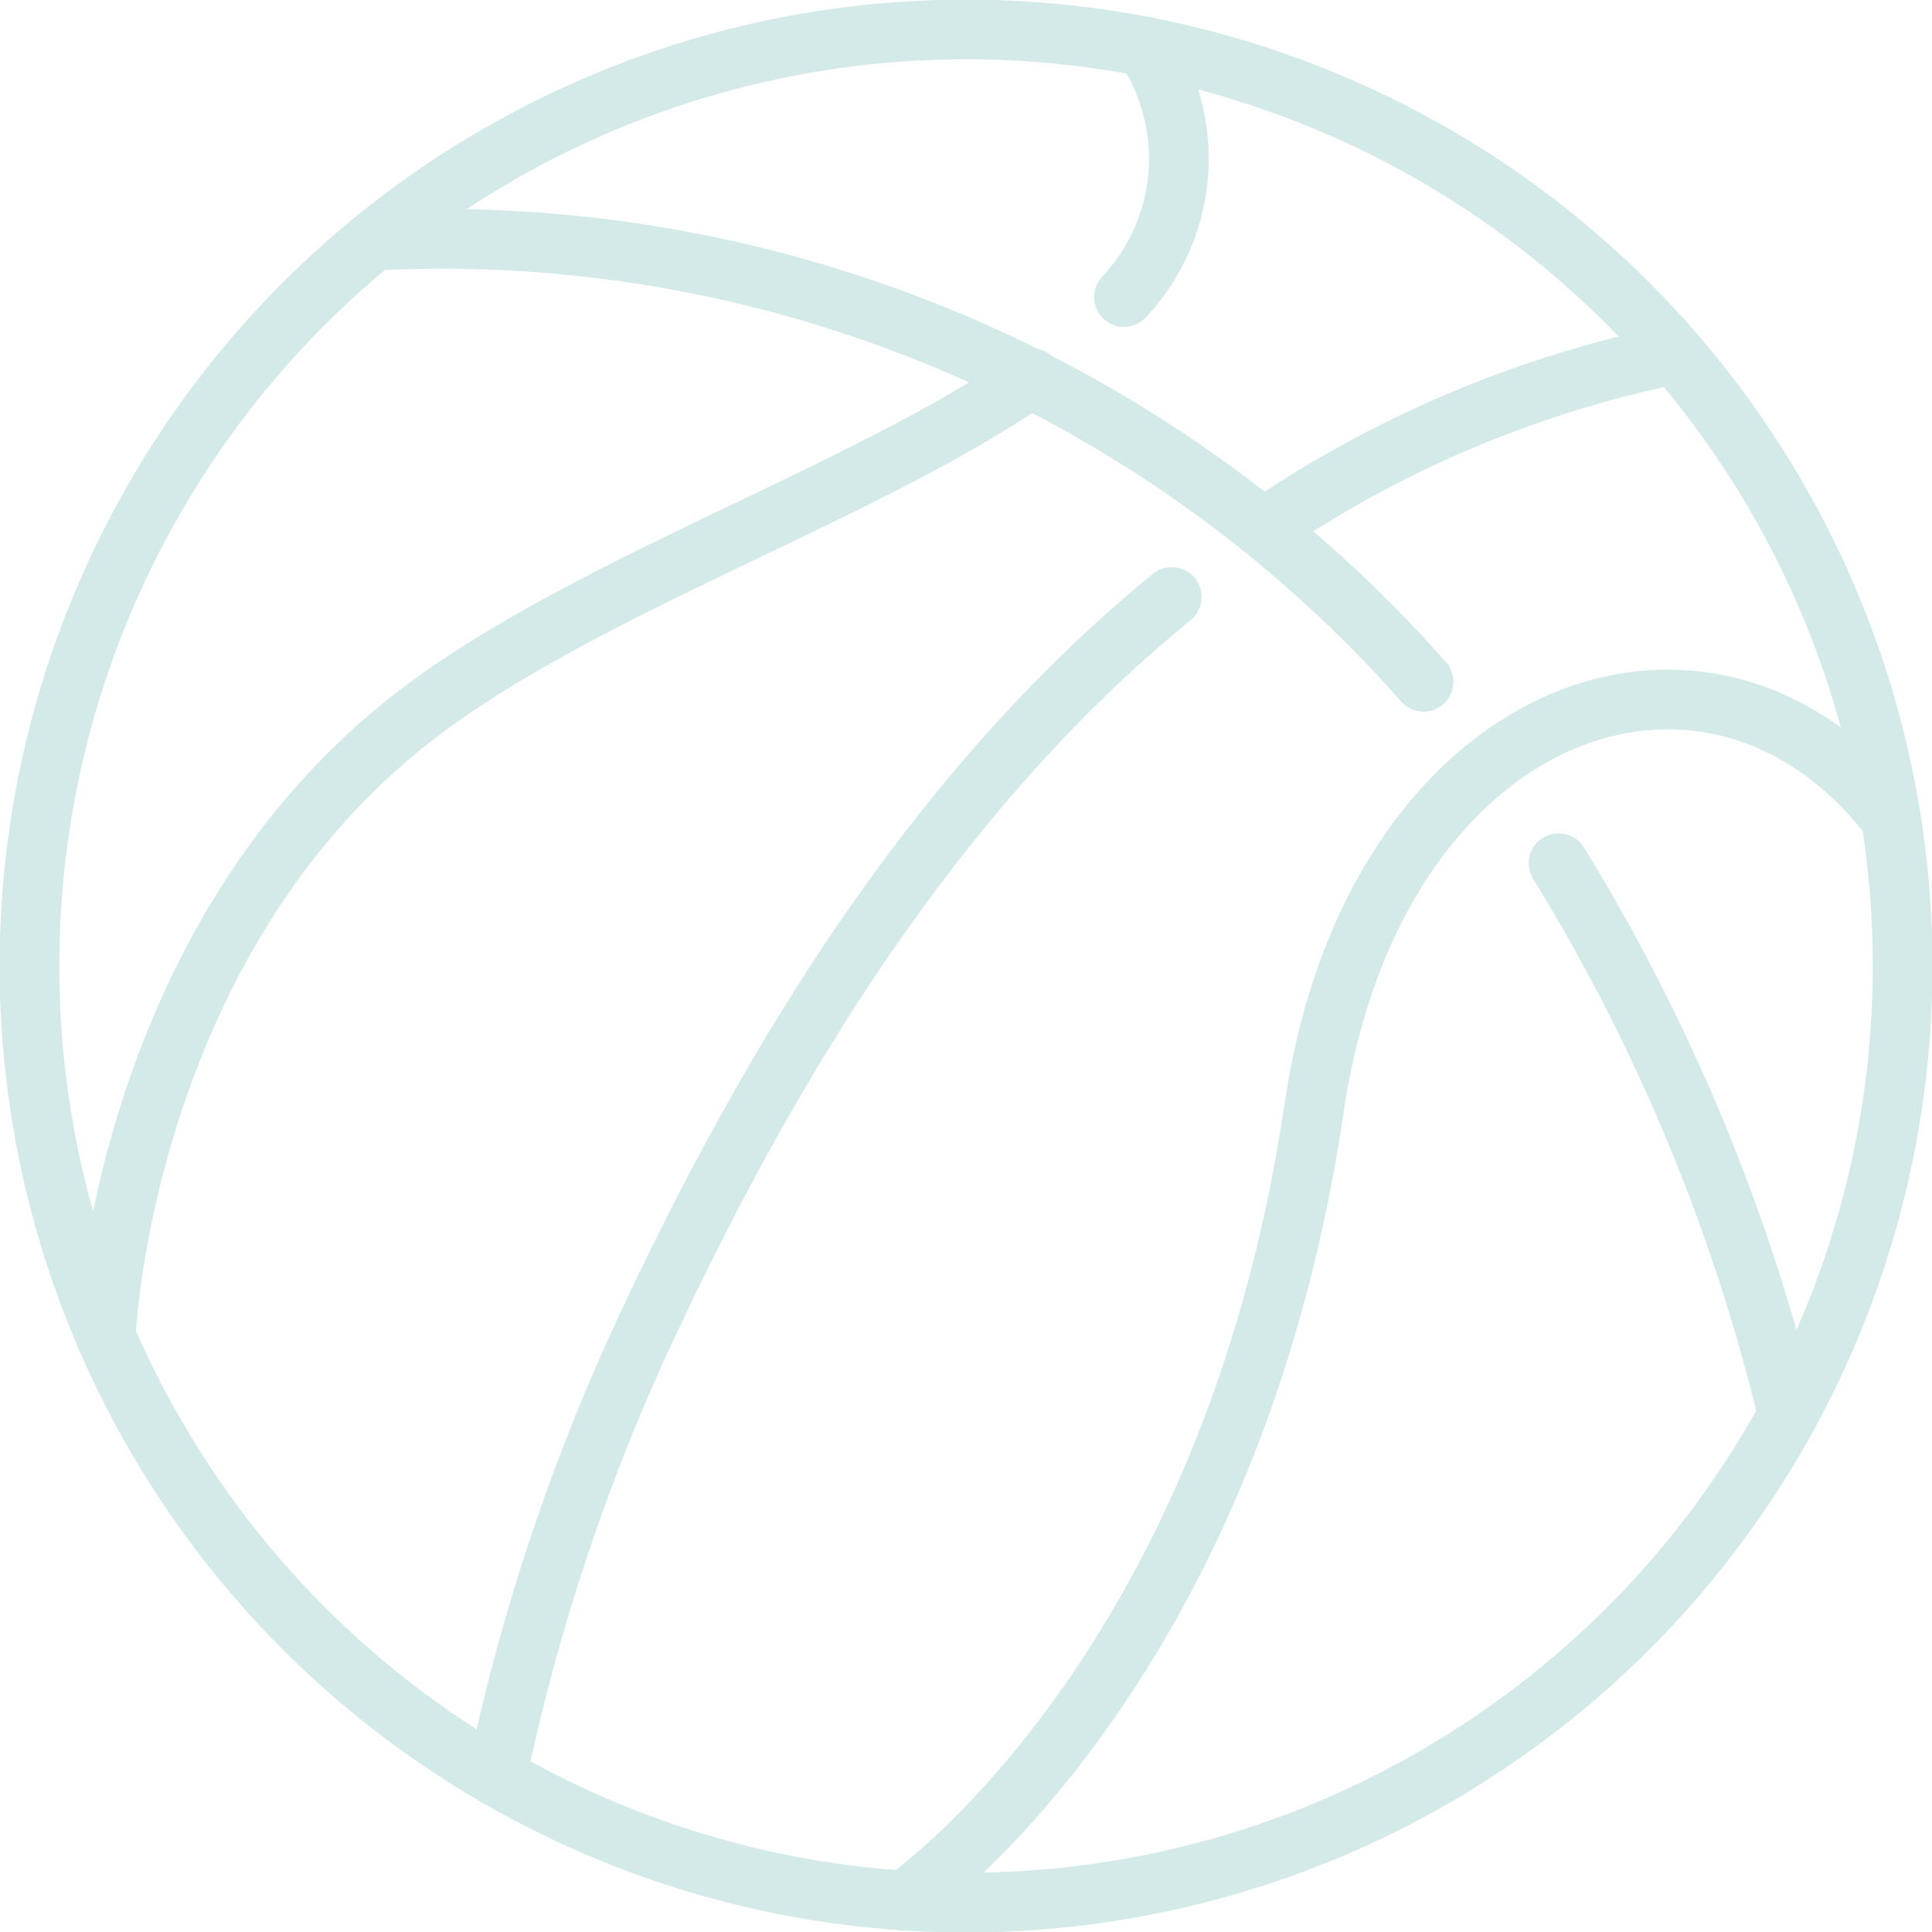 <svg xmlns="http://www.w3.org/2000/svg" width="32.361" height="32.361"><defs><clipPath id="a"><path data-name="Rectangle 890" fill="none" stroke="#d3eae8" d="M0 0h32.361v32.361H0z"/></clipPath></defs><g data-name="Group 1145"><g data-name="Group 1144" clip-path="url(#a)" fill="none" stroke="#d3eae8" stroke-linecap="round" stroke-linejoin="round"><circle data-name="Ellipse 44" cx="15.688" cy="15.688" r="15.688" transform="translate(.493 .493)"/><path data-name="Path 2940" d="M18.827 4.976a3.386 3.386 0 00.348-4.2"/><path data-name="Path 2941" d="M1.77 22.39s.256-6.595 5.178-10.395c2.833-2.185 7.478-3.7 10.322-5.667"/><path data-name="Path 2942" d="M15.151 31.835s5.451-3.727 6.86-13.275c1-6.788 6.654-8.772 9.664-4.844"/><path data-name="Path 2943" d="M26.106 14.459a31.986 31.986 0 013.844 9.244"/><path data-name="Path 2944" d="M6.257 4.031a21.937 21.937 0 0117.587 7.389"/><path data-name="Path 2945" d="M21.171 8.844a18.947 18.947 0 016.887-2.91"/><path data-name="Path 2946" d="M8.32 29.76a34.533 34.533 0 012.434-7.369c1.852-3.98 4.6-8.9 8.873-12.392"/></g></g></svg>